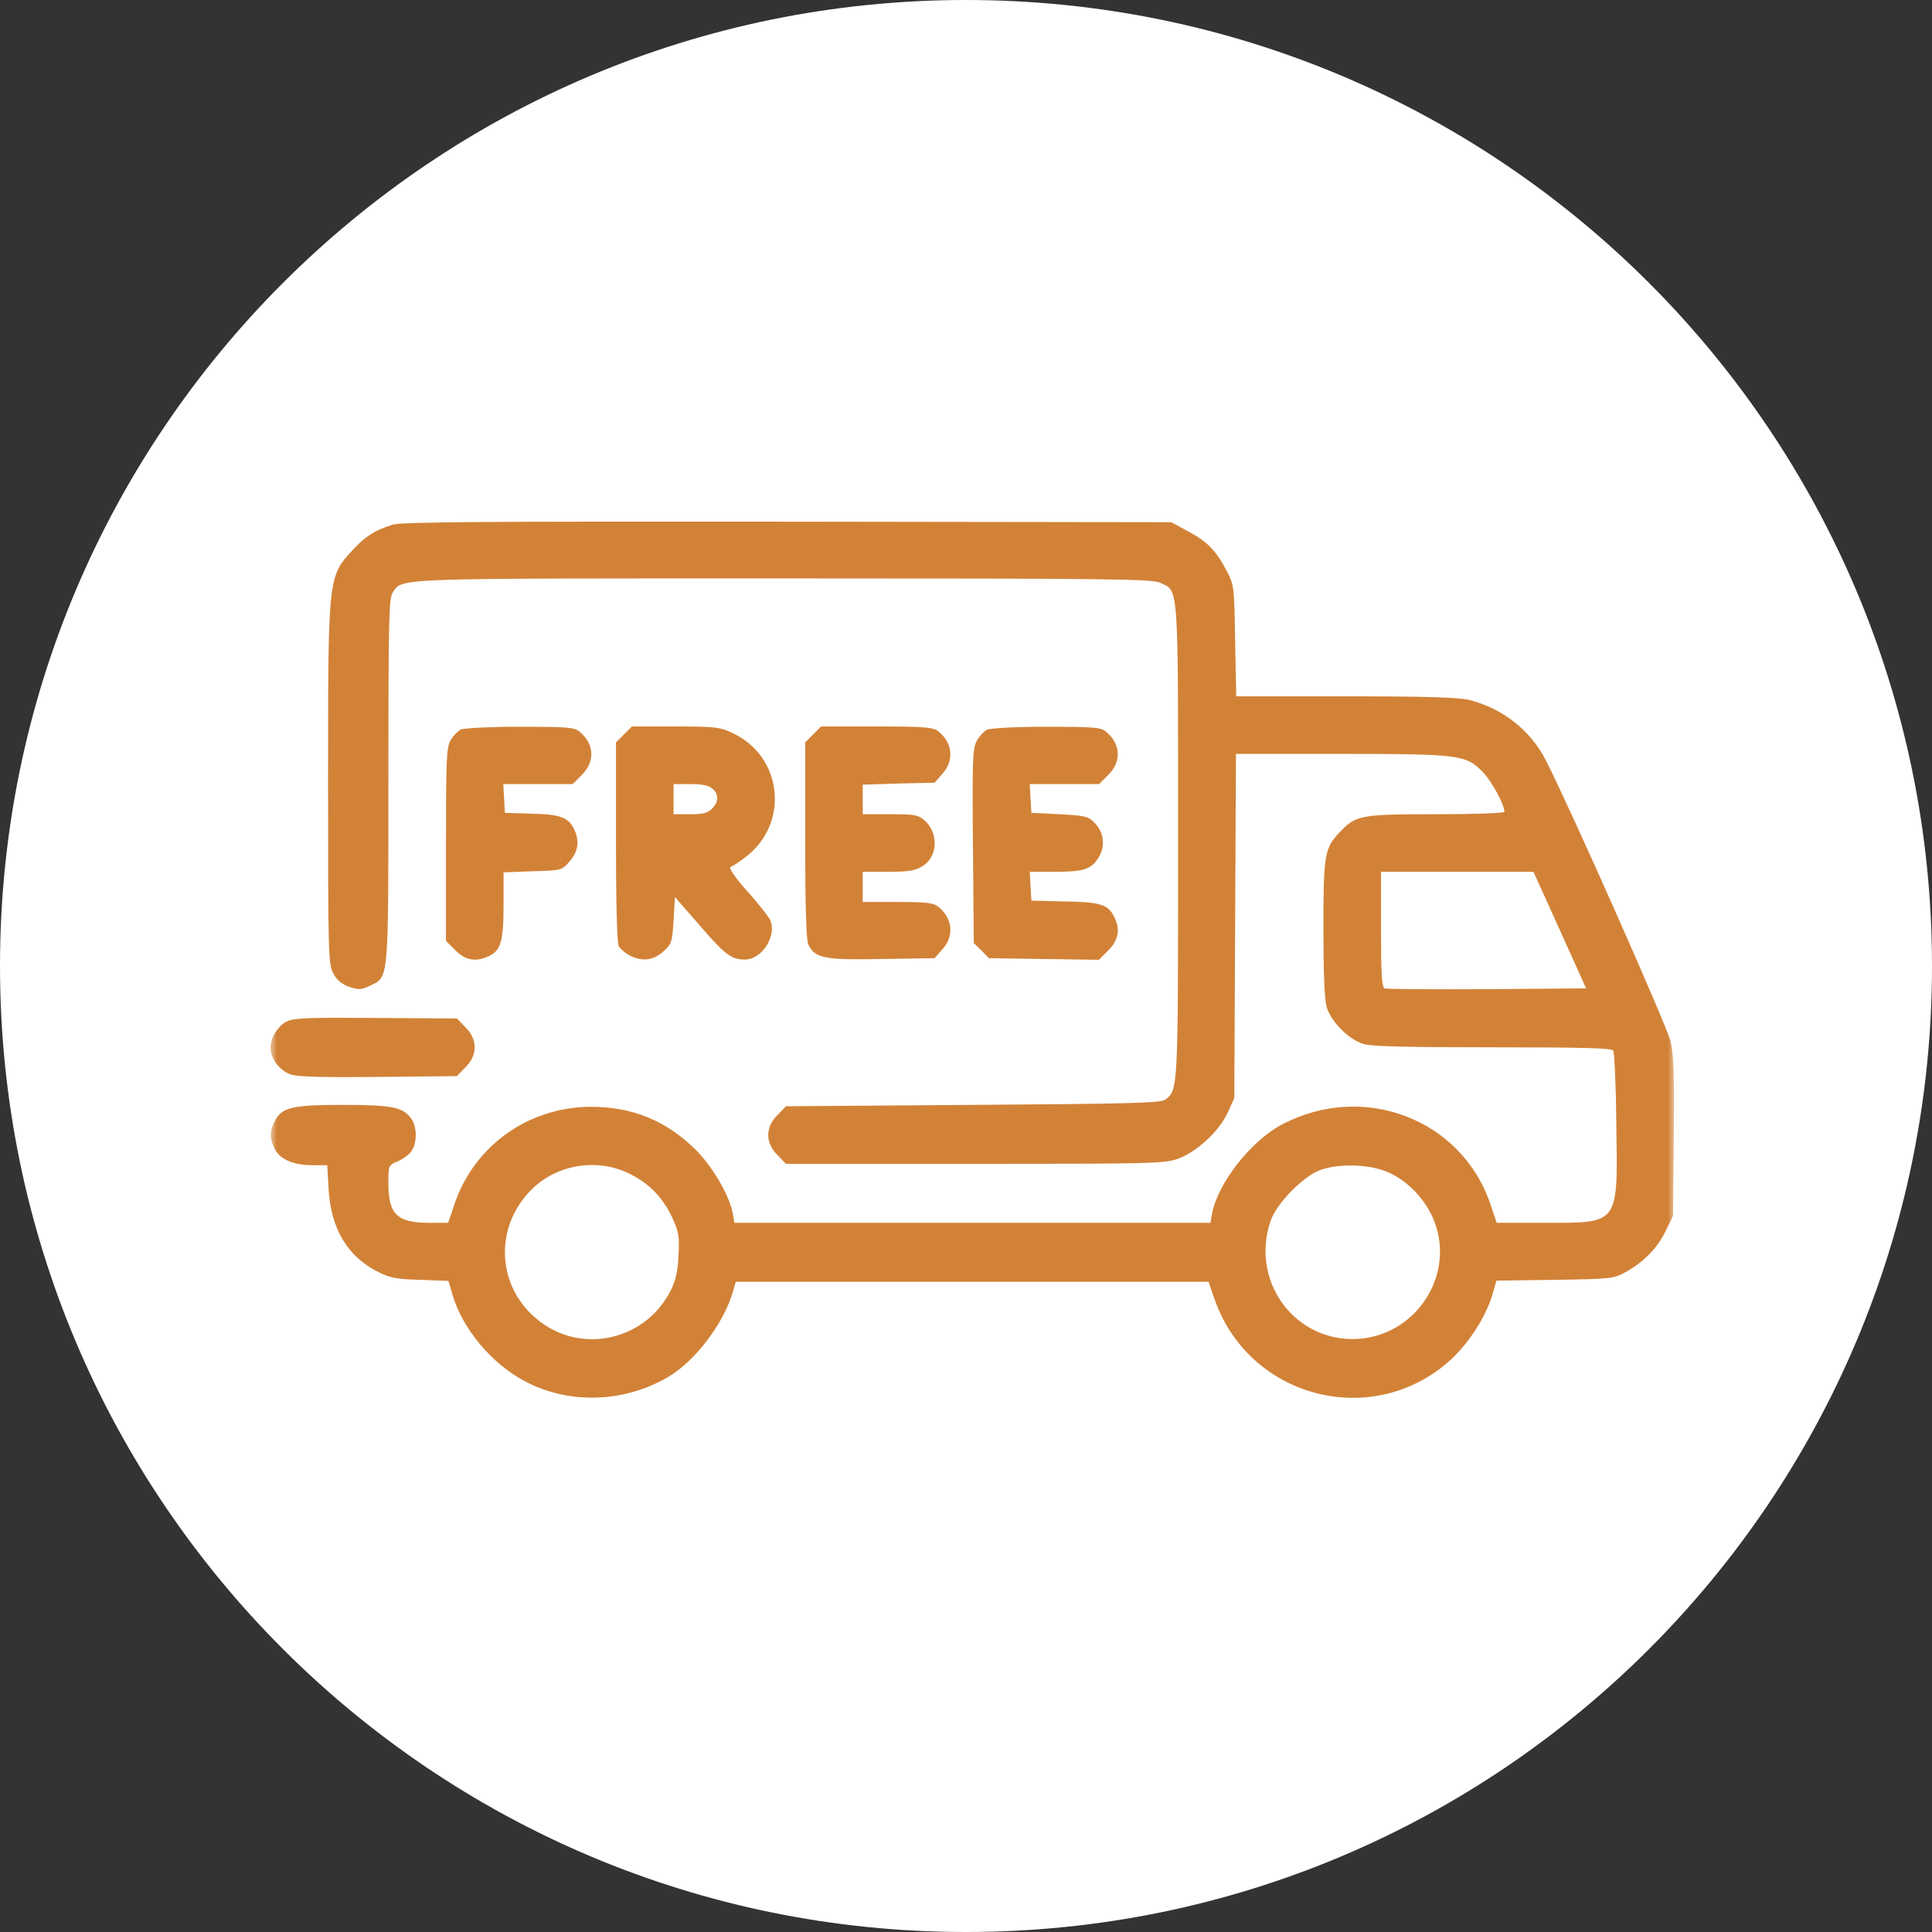 <svg xmlns="http://www.w3.org/2000/svg" fill="none" viewBox="0 0 150 150" height="150" width="150">
<rect x="0" y="0" width="150" height="150" fill="#333333" stroke="none"/>
<g clip-path="url(#clip0_429_25)">
<path fill="white" d="M75 150C116.421 150 150 116.421 150 75C150 33.579 116.421 0 75 0C33.579 0 0 33.579 0 75C0 116.421 33.579 150 75 150Z"></path>
<mask height="109" width="109" y="20" x="21" maskUnits="userSpaceOnUse" style="mask-type:luminance" id="mask0_429_25">
<path fill="white" d="M130 20H21V129H130V20Z"></path>
</mask>
<g mask="url(#mask0_429_25)">
<path fill="#D28237" d="M30.474 40.736C29.09 41.183 28.387 41.63 27.451 42.63C25.45 44.802 25.471 44.568 25.471 60.939C25.471 74.053 25.492 74.862 25.875 75.565C26.131 76.076 26.514 76.395 27.089 76.608C27.834 76.863 28.026 76.863 28.707 76.544C30.197 75.82 30.154 76.395 30.154 60.62C30.154 47.91 30.197 46.441 30.495 45.994C31.304 44.866 30.048 44.908 60.832 44.908C86.379 44.908 89.445 44.951 90.083 45.249C91.531 45.93 91.467 44.993 91.467 65.325C91.467 84.698 91.467 84.549 90.509 85.358C90.168 85.634 88.082 85.698 75.585 85.783L61.024 85.89L60.364 86.571C59.406 87.508 59.406 88.743 60.364 89.679L61.024 90.361H75.671C89.317 90.361 90.381 90.339 91.424 89.977C92.915 89.445 94.66 87.827 95.32 86.379L95.831 85.251L95.895 71.882L95.959 58.533H104.091C113.352 58.533 113.821 58.597 115.14 59.96C115.822 60.662 116.801 62.472 116.801 63.025C116.801 63.132 114.566 63.217 111.479 63.217C105.603 63.217 105.262 63.281 103.985 64.643C102.835 65.857 102.75 66.368 102.75 72.073C102.75 75.607 102.835 77.608 103.006 78.204C103.346 79.333 104.73 80.716 105.858 81.057C106.497 81.249 109.265 81.313 115.907 81.313C123.017 81.313 125.125 81.376 125.253 81.568C125.338 81.717 125.466 84.229 125.487 87.167C125.615 95.15 125.764 94.938 119.952 94.938H116.205L115.737 93.554C113.522 86.89 105.858 83.953 99.514 87.316C97.109 88.594 94.554 91.851 94.107 94.214L93.979 94.938H75.5H57.021L56.894 94.214C56.638 92.809 55.318 90.573 53.998 89.253C51.72 86.997 49.059 85.911 45.802 85.932C40.969 85.975 36.775 88.998 35.264 93.554L34.795 94.938H33.305C30.836 94.938 30.154 94.278 30.154 91.851C30.154 90.488 30.154 90.467 30.878 90.169C31.262 89.999 31.751 89.658 31.943 89.381C32.39 88.743 32.39 87.508 31.943 86.869C31.304 85.954 30.431 85.783 26.642 85.783C22.682 85.783 21.873 85.975 21.341 87.039C20.915 87.848 20.915 88.402 21.341 89.211C21.745 90.02 22.788 90.467 24.257 90.467H25.407L25.514 92.362C25.705 95.448 27.004 97.599 29.431 98.791C30.282 99.217 30.878 99.323 32.645 99.366L34.817 99.451L35.136 100.537C35.903 103.155 38.159 105.859 40.714 107.221C44.141 109.052 48.42 108.925 51.848 106.923C53.934 105.71 56.148 102.815 56.872 100.388L57.128 99.515H75.479H93.83L94.256 100.75C96.896 108.584 106.646 111.096 112.692 105.518C114.076 104.22 115.375 102.197 115.864 100.537L116.184 99.43L120.697 99.366C124.933 99.302 125.274 99.281 126.126 98.812C127.531 98.067 128.659 96.939 129.298 95.619L129.894 94.405L129.958 88.317C130 83.484 129.958 81.951 129.702 80.844C129.425 79.673 122.038 63.004 120.037 59.066C118.866 56.745 116.737 55.042 114.14 54.361C113.331 54.148 110.989 54.063 104.517 54.063H95.98L95.895 49.741C95.831 45.568 95.81 45.419 95.256 44.355C94.405 42.737 93.766 42.077 92.276 41.268L90.935 40.544L61.13 40.502C37.478 40.48 31.155 40.523 30.474 40.736ZM121.101 72.201L123.145 76.736L115.438 76.799C111.223 76.821 107.625 76.799 107.498 76.736C107.285 76.672 107.221 75.565 107.221 72.158V67.688H113.139H119.058L121.101 72.201ZM48.782 91.084C50.358 91.829 51.465 92.958 52.21 94.576C52.7 95.661 52.764 96.045 52.678 97.45C52.636 98.621 52.465 99.387 52.103 100.132C50.209 103.985 45.334 105.178 41.949 102.623C38.542 100.068 38.266 95.278 41.331 92.298C43.269 90.403 46.334 89.913 48.782 91.084ZM107.519 90.914C109.03 91.468 110.478 92.873 111.202 94.448C113.224 98.876 109.882 103.985 104.964 103.964C100.302 103.922 97.109 99.323 98.641 94.81C99.11 93.426 101.175 91.319 102.537 90.829C103.942 90.339 106.114 90.382 107.519 90.914Z"></path>
<path fill="#D28237" d="M35.775 56.638C35.54 56.766 35.178 57.128 34.987 57.469C34.668 58.001 34.625 58.938 34.625 65.558V73.052L35.349 73.776C36.136 74.564 36.924 74.713 37.925 74.244C38.883 73.819 39.096 73.073 39.096 70.263V67.73L41.352 67.645C43.588 67.581 43.609 67.581 44.226 66.878C44.908 66.112 45.014 65.239 44.546 64.324C44.099 63.451 43.46 63.217 41.225 63.174L39.202 63.11L39.138 61.982L39.074 60.875H41.757H44.461L45.184 60.151C46.227 59.108 46.142 57.724 44.971 56.787C44.588 56.468 43.992 56.425 40.373 56.425C38.031 56.425 36.03 56.532 35.775 56.638Z"></path>
<path fill="#D28237" d="M48.442 57.022L47.824 57.639V65.346C47.824 70.221 47.909 73.18 48.037 73.457C48.165 73.67 48.548 74.01 48.889 74.181C49.847 74.67 50.698 74.585 51.486 73.883C52.146 73.308 52.188 73.159 52.295 71.456L52.401 69.646L54.317 71.839C56.276 74.117 56.787 74.5 57.83 74.5C59.171 74.5 60.342 72.648 59.789 71.413C59.661 71.158 58.873 70.136 58 69.178C57.021 68.071 56.553 67.368 56.723 67.304C56.872 67.262 57.404 66.921 57.894 66.538C61.322 63.919 60.768 58.725 56.872 56.915C55.893 56.447 55.51 56.404 52.444 56.404H49.059L48.442 57.022ZM55.318 61.237C55.829 61.684 55.808 62.259 55.275 62.791C54.935 63.132 54.573 63.217 53.572 63.217H52.295V62.046V60.875H53.615C54.53 60.875 55.041 60.981 55.318 61.237Z"></path>
<path fill="#D28237" d="M63.131 57.022L62.514 57.639V65.218C62.514 70.327 62.599 72.946 62.748 73.308C63.259 74.394 63.94 74.543 68.432 74.457L72.562 74.394L73.18 73.691C74.095 72.669 73.967 71.307 72.86 70.412C72.498 70.093 71.945 70.029 69.709 70.029H66.984V68.858V67.688H68.964C70.54 67.688 71.051 67.602 71.604 67.262C72.818 66.538 72.903 64.686 71.774 63.685C71.285 63.259 70.987 63.217 69.092 63.217H66.984V62.067V60.918L69.773 60.832L72.562 60.769L73.18 60.066C74.095 59.044 73.967 57.682 72.86 56.788C72.477 56.468 71.86 56.404 68.091 56.404H63.748L63.131 57.022Z"></path>
<path fill="#D28237" d="M76.627 56.66C76.393 56.766 76.031 57.171 75.818 57.554C75.52 58.129 75.477 59.044 75.541 65.708L75.605 73.223L76.201 73.798L76.776 74.394L81.055 74.458L85.313 74.522L86.037 73.798C86.867 72.967 86.995 72.137 86.484 71.136C86.015 70.221 85.398 70.029 82.63 69.987L80.076 69.923L80.012 68.795L79.948 67.688H81.864C84.142 67.688 84.717 67.496 85.292 66.581C85.845 65.686 85.717 64.622 84.972 63.877C84.483 63.366 84.227 63.323 82.247 63.217L80.076 63.111L80.012 61.982L79.948 60.875H82.63H85.334L86.058 60.151C87.101 59.108 87.016 57.724 85.845 56.788C85.462 56.468 84.866 56.426 81.247 56.426C78.82 56.426 76.904 56.532 76.627 56.66Z"></path>
<path fill="#D28237" d="M22.341 79.269C21.617 79.588 21 80.546 21 81.355C21 82.206 21.766 83.186 22.639 83.441C23.172 83.612 25.471 83.654 29.452 83.612L35.477 83.548L36.136 82.866C37.094 81.93 37.094 80.695 36.136 79.758L35.477 79.077L29.239 79.034C24.279 78.992 22.895 79.034 22.341 79.269Z"></path>
</g>
</g>
<defs>
<clipPath id="clip0_429_25">
<rect fill="white" height="150" width="150"></rect>
</clipPath>
</defs>
</svg>

